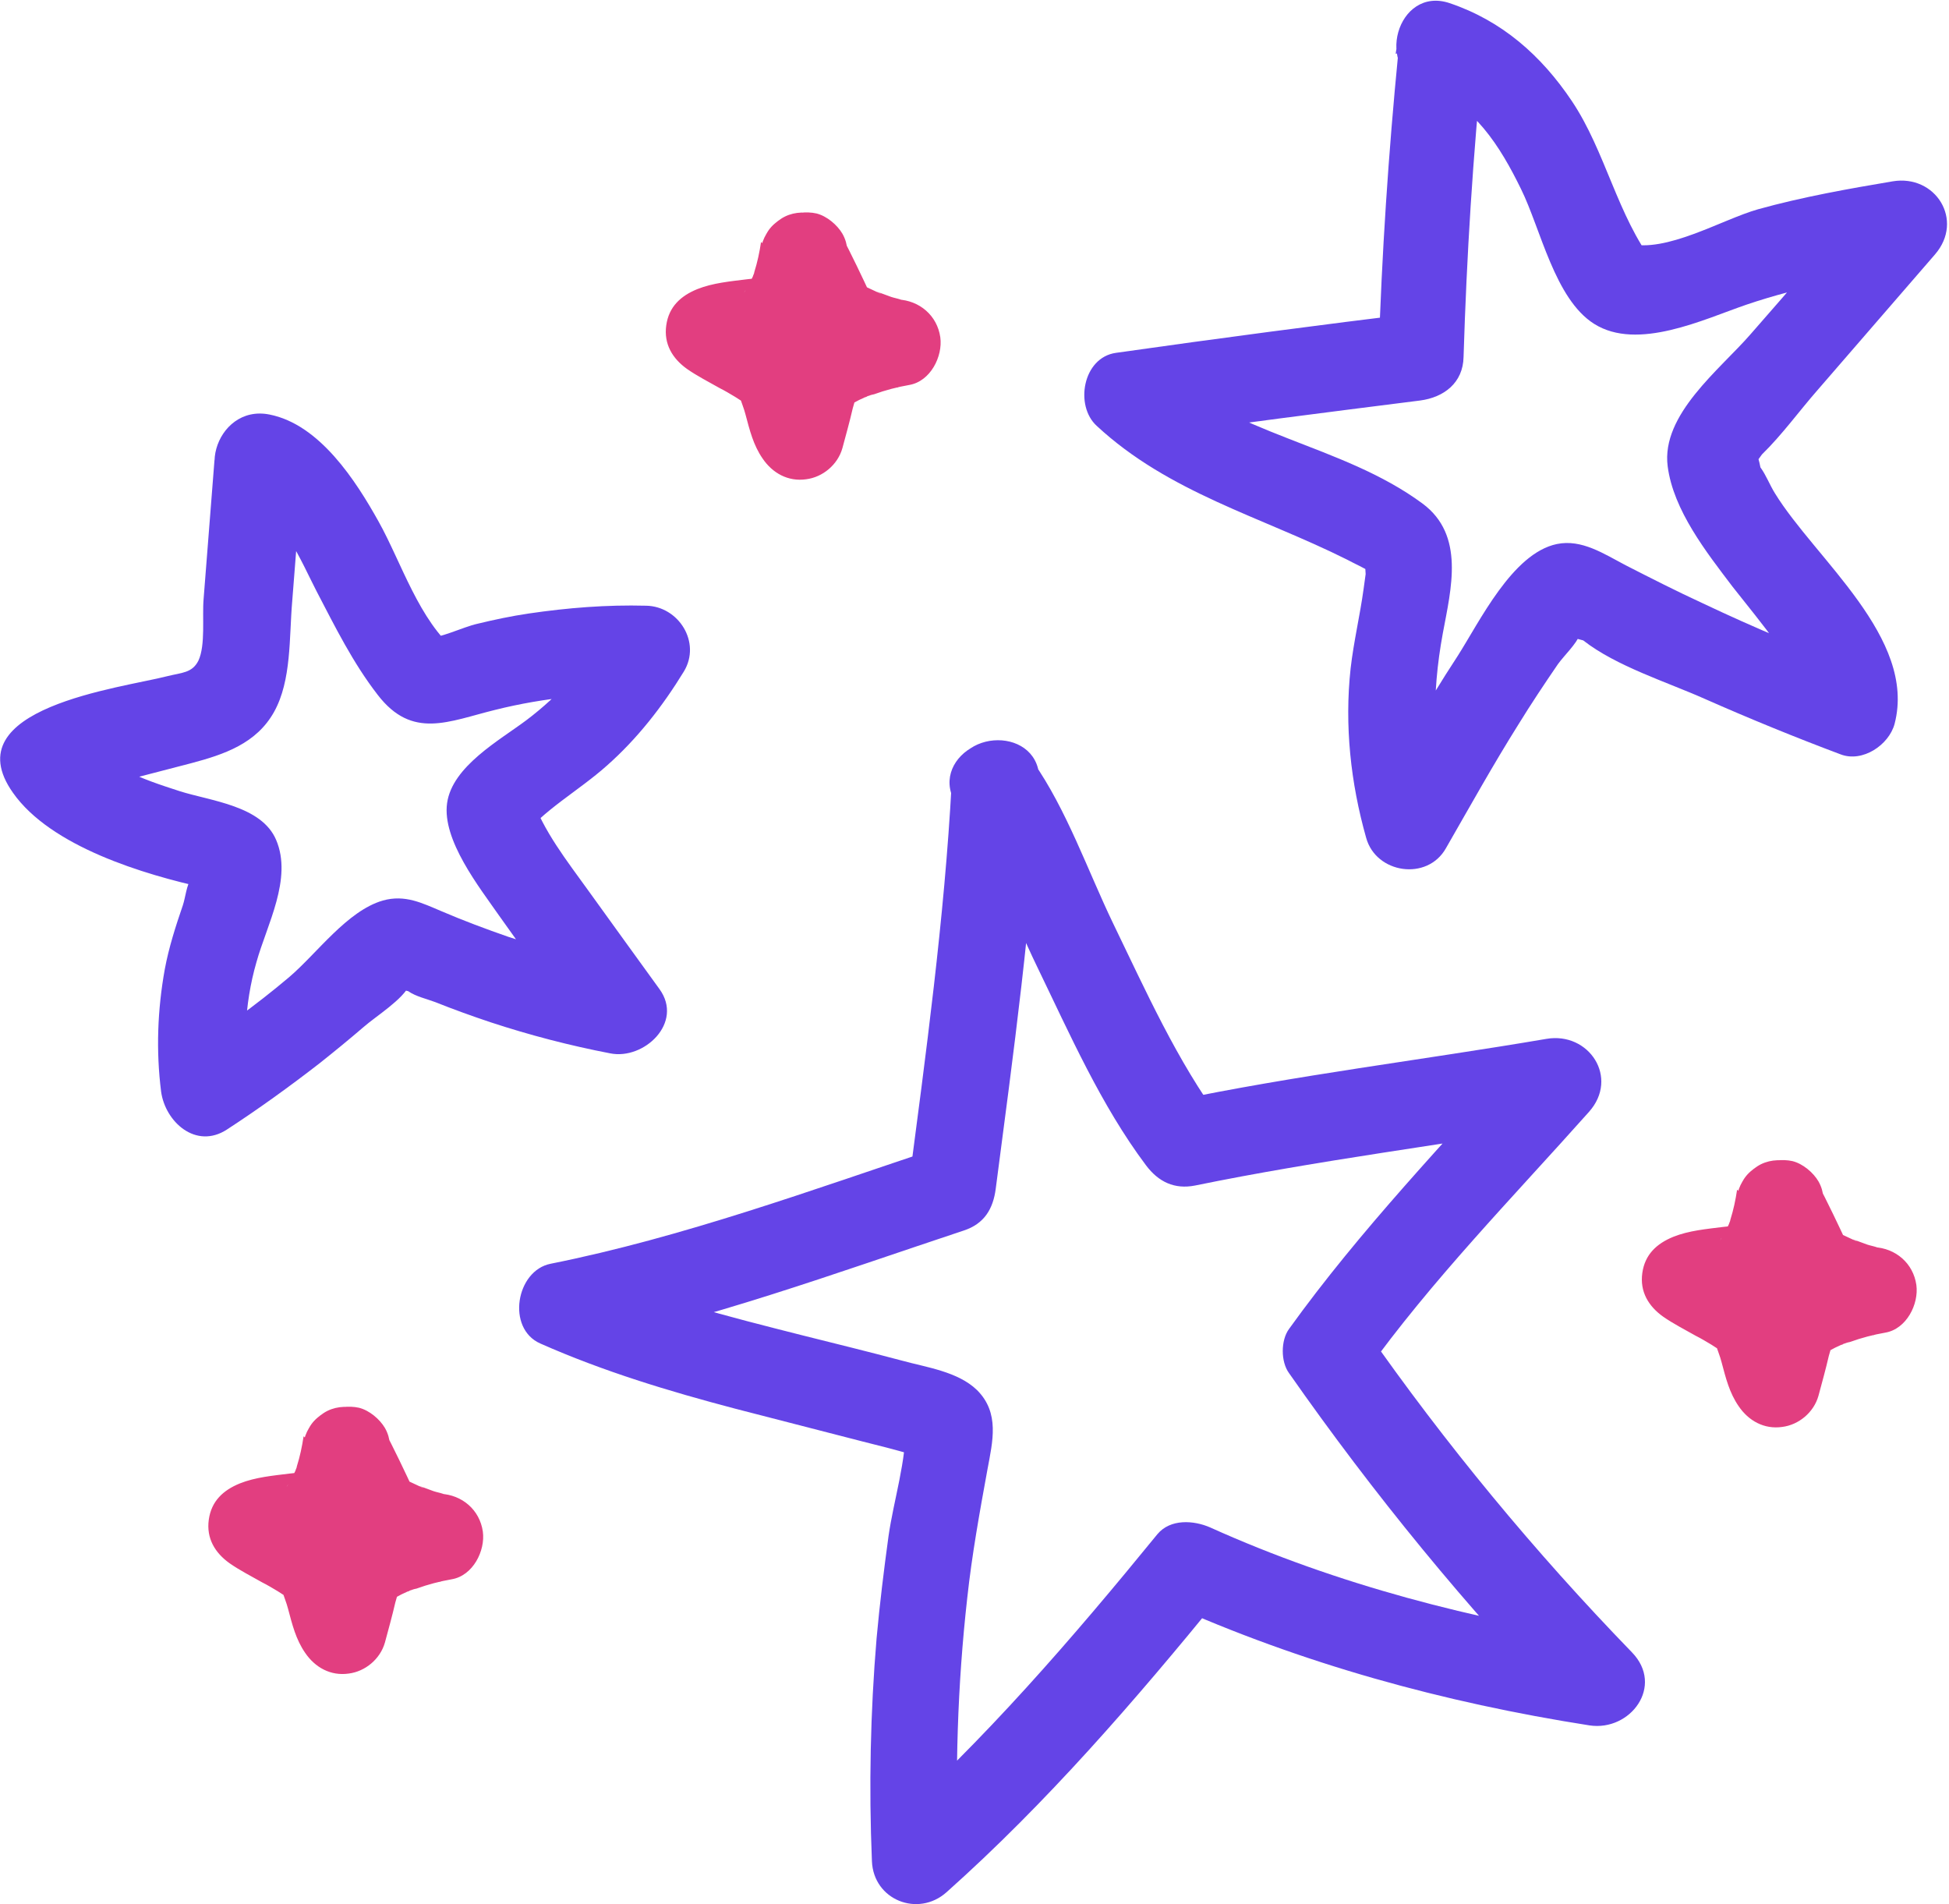 <?xml version="1.0" encoding="UTF-8"?>
<svg id="Layer_2" data-name="Layer 2" xmlns="http://www.w3.org/2000/svg" viewBox="0 0 37.62 36.75">
  <defs>
    <style>
      .cls-1 {
        fill: #e23e80;
      }

      .cls-2 {
        fill: #6444e7;
      }
    </style>
  </defs>
  <g id="Layer_1-2" data-name="Layer 1">
    <g>
      <path class="cls-2" d="M4.14,8.88l-.21,2.68c-.03.34.04.89-.1,1.19-.12.24-.32.23-.6.3-.89.23-4.14.61-2.98,2.25.73,1.04,2.53,1.58,3.72,1.84l.19.06c-.28-.43-.43-.51-.47-.24-.09.12-.11.36-.16.51-.14.41-.27.81-.35,1.24-.14.78-.17,1.57-.07,2.36.08.58.67,1.12,1.27.73s1.21-.83,1.79-1.28c.29-.23.57-.46.85-.7.24-.21.76-.53.89-.82.13-.1.1-.11-.08-.02-.23.04-.22.09.05.15.14.1.36.15.52.21.35.14.71.27,1.07.39.76.25,1.53.45,2.31.6.65.13,1.42-.59.95-1.24s-.92-1.27-1.38-1.91c-.41-.57-.86-1.14-1.09-1.8l-.22.82c.46-.58,1.12-.93,1.67-1.42.59-.52,1.08-1.15,1.49-1.82.34-.56-.1-1.26-.73-1.27-.76-.02-1.51.04-2.26.15-.34.05-.67.12-1,.2-.27.06-.73.29-1,.28l.6.25c-.72-.59-1.06-1.71-1.5-2.5s-1.14-1.88-2.11-2.07c-1.06-.21-1.52,1.42-.45,1.63.62.12,1.1,1.28,1.36,1.78.36.69.7,1.38,1.18,2,.67.87,1.37.51,2.27.29.96-.24,1.94-.33,2.93-.31l-.73-1.27c-.42.69-.95,1.29-1.6,1.78-.52.39-1.43.89-1.53,1.6s.62,1.62,1.01,2.18c.54.76,1.09,1.52,1.64,2.27l.95-1.24c-.82-.16-1.63-.37-2.42-.63-.43-.15-.86-.31-1.28-.49-.38-.16-.71-.33-1.14-.21-.69.2-1.27,1.02-1.81,1.48-.65.55-1.34,1.04-2.05,1.51l1.27.73c-.11-.85-.09-1.7.15-2.53.2-.72.7-1.61.38-2.36-.28-.66-1.26-.75-1.86-.94-.37-.12-.74-.24-1.08-.42-.14-.07-.28-.15-.42-.24-.08-.05-.15-.1-.22-.15-.18-.19-.2-.17-.05.04l-.09.65c-.29.17-.33.22-.12.15l.35-.09c.19-.05.39-.1.58-.15.42-.11.85-.22,1.27-.33.64-.17,1.26-.38,1.6-.99s.29-1.44.35-2.13l.21-2.68c.08-1.08-1.61-1.08-1.69,0h0Z"/>
      <path class="cls-2" d="M18.37,15.11c-.14,2.62-.5,5.24-.84,7.84l.62-.81c-2.46.82-4.97,1.74-7.52,2.25-.67.13-.86,1.25-.2,1.54,1.22.54,2.48.92,3.77,1.26.66.17,1.32.34,1.98.51.31.08.62.16.94.24.15.04.3.08.44.12.32.11.37.12.17.02l-.25-.6c.02.7-.23,1.47-.33,2.17-.09.66-.17,1.31-.23,1.97-.12,1.43-.15,2.87-.09,4.3.03.75.89,1.09,1.44.6,1.94-1.73,3.64-3.7,5.28-5.71l-1.02.13c2.6,1.17,5.34,1.92,8.15,2.36.79.12,1.45-.76.82-1.41-1.88-1.94-3.6-4.02-5.15-6.24v.85c1.29-1.8,2.85-3.39,4.32-5.04.59-.66,0-1.55-.82-1.41-2.41.41-4.83.7-7.22,1.2l.95.39c-.86-1.16-1.47-2.53-2.1-3.83-.49-1.02-.89-2.18-1.54-3.11s-2.08-.04-1.46.85,1.05,2.1,1.54,3.11c.63,1.3,1.23,2.67,2.1,3.83.24.32.55.47.95.39,2.39-.49,4.82-.79,7.22-1.2l-.82-1.41c-1.57,1.76-3.21,3.46-4.59,5.38-.16.22-.16.63,0,.85,1.63,2.33,3.43,4.53,5.41,6.58l.82-1.41c-2.66-.41-5.29-1.08-7.75-2.19-.32-.14-.77-.17-1.02.13-1.64,2.01-3.34,3.98-5.28,5.71l1.44.6c-.07-1.7-.02-3.39.17-5.08.09-.83.24-1.66.39-2.48.1-.54.24-1.09-.2-1.53-.37-.36-.98-.44-1.45-.57-.64-.17-1.29-.33-1.93-.49-1.42-.36-2.86-.72-4.2-1.31l-.2,1.54c2.55-.51,5.05-1.43,7.52-2.25.4-.13.57-.42.62-.81.34-2.6.7-5.22.84-7.84.06-1.09-1.63-1.08-1.69,0h0Z"/>
      <path class="cls-2" d="M26.99,1.02c-.19,1.94-.32,3.89-.38,5.85l.84-.84c-1.97.24-3.94.5-5.91.78-.64.09-.8,1.02-.37,1.41,1.39,1.29,3.17,1.75,4.83,2.58.03.02.53.26.52.28-.13-.35-.19-.36-.16,0l-.04.29c-.07.51-.19,1.01-.25,1.53-.12,1.1,0,2.21.3,3.27.19.69,1.18.84,1.54.2.46-.8.91-1.61,1.4-2.39.24-.39.5-.78.76-1.16.13-.18.35-.38.43-.58.15-.15.14-.18-.04-.07-.23.05-.19.12.1.19.64.5,1.61.8,2.35,1.13.86.38,1.74.74,2.62,1.07.42.16.93-.18,1.04-.59.43-1.66-1.53-3.18-2.31-4.45-.1-.16-.17-.35-.28-.5-.05-.26-.09-.3-.13-.12-.08.19-.03.14.16-.13.39-.38.72-.84,1.08-1.25.75-.87,1.51-1.74,2.26-2.61.57-.66.01-1.55-.82-1.41s-1.74.3-2.6.54c-.7.2-1.77.85-2.5.66l.5.39c-.71-.92-.94-2.17-1.59-3.14-.59-.88-1.35-1.55-2.36-1.89s-1.48,1.29-.45,1.63c.91.3,1.43,1.14,1.83,1.96.38.77.65,2.12,1.41,2.6.84.53,2.12-.09,2.94-.37,1.06-.36,2.16-.55,3.26-.74l-.82-1.41c-.79.91-1.57,1.82-2.36,2.72-.59.68-1.73,1.55-1.6,2.55.11.85.75,1.66,1.25,2.32.29.37.59.73.86,1.11.15.22.67.88.61,1.1l1.04-.59c-1.05-.39-2.08-.82-3.09-1.3-.5-.23-.99-.48-1.48-.73-.42-.22-.85-.51-1.33-.41-.86.18-1.49,1.5-1.92,2.17-.61.93-1.15,1.9-1.7,2.86l1.54.2c-.33-1.18-.34-2.32-.12-3.51.16-.86.43-1.89-.39-2.5-1.57-1.16-3.67-1.31-5.14-2.68l-.37,1.41c1.82-.26,3.64-.49,5.46-.72.46-.06.83-.34.84-.84.06-1.95.18-3.9.38-5.85.11-1.08-1.58-1.07-1.69,0h0Z"/>
      <path class="cls-1" d="M33.53,22.96c-.03.2-.07.39-.13.58,0,.03-.03.07-.03.1-.01.08.07-.14.05-.11-.03.03-.04.09-.06.12-.03.06-.06.13-.1.19-.01.02-.03.05-.04.07l-.02.03c.06-.11.15-.18.27-.22.24-.14.2-.11.1-.08-.16.04.23-.03.06,0-.12.01-.25.03-.37.04-.32.04-.66.07-.96.19-.32.13-.55.34-.6.7s.12.64.4.84c.2.14.42.25.63.37.1.05.2.11.3.17.05.03.09.06.14.09.03.02.06.04.08.06-.12-.09-.15-.12-.1-.07.03.03.07.07.1.09.09.07-.19-.43-.13-.17.03.11.08.22.11.34.08.3.15.59.33.85.19.28.49.45.84.4.32-.04.61-.28.7-.6.07-.26.14-.51.2-.77l.06-.21c.05-.18.13-.23-.18.06s-.28.23-.14.18c.12-.04.18-.07.27-.13.07-.04.15-.08.22-.11.02-.01.05-.02.08-.03.06-.02.03-.02-.07.03.04-.03.12-.05.17-.06.22-.08.45-.14.68-.18.41-.07.65-.55.6-.92-.06-.42-.4-.71-.82-.73-.16,0,.23.06.05,0-.06-.02-.12-.03-.18-.05-.06-.02-.13-.05-.19-.07-.03-.01-.16-.06-.02,0s.01,0-.01,0c-.15-.07-.3-.14-.45-.21l.3.3c-.19-.41-.39-.83-.6-1.23s-.78-.54-1.15-.3c-.39.25-.52.73-.3,1.15.14.25.26.51.39.77.13.28.23.6.52.76.17.1.35.17.52.25.36.16.72.32,1.12.33l-.22-1.65c-.27.05-.54.12-.79.22-.16.06-.33.13-.49.21-.05.03-.11.05-.16.08l-.04.02c-.08.04-.05.03.09-.03-.19,0-.4.17-.52.3-.18.2-.24.44-.31.69-.08.3-.16.61-.24.91l1.54-.2s-.05-.07-.07-.1c-.04-.08-.04-.07.01.04,0-.03-.04-.13-.05-.16-.04-.13-.06-.27-.1-.4-.05-.16-.09-.34-.17-.49-.07-.13-.18-.24-.29-.34-.42-.37-.95-.55-1.4-.87l-.2,1.54c.13-.05.26-.08.4-.11.08-.01.15-.02.23-.04-.28.05-.03,0,.05,0,.38-.04.78-.04,1.07-.33.23-.23.4-.62.51-.93.08-.22.13-.45.16-.68s.04-.44-.08-.65c-.1-.17-.3-.34-.5-.39-.4-.09-.96.12-1.03.59h0Z"/>
      <path class="cls-1" d="M14.69,4.67c-.03.2-.07.39-.13.58,0,.03-.03.07-.03.1-.01.08.07-.14.05-.11-.03.03-.04.09-.06.12-.03.06-.06.13-.1.19-.01.02-.03.05-.04.07l-.02.03c.06-.11.15-.18.27-.22.24-.14.2-.11.1-.08-.16.04.23-.03.06,0-.12.01-.25.03-.37.04-.32.04-.66.07-.96.19-.32.13-.55.34-.6.7s.12.64.4.84c.2.14.42.25.63.37.1.05.2.11.3.17.05.03.09.06.14.09.03.02.06.04.08.06-.12-.09-.15-.12-.1-.07.03.03.07.07.1.09.09.07-.19-.43-.13-.17.03.11.08.22.11.34.08.3.15.59.33.85.19.28.49.45.84.4.32-.04.61-.28.7-.6.07-.26.14-.51.2-.77l.06-.21c.05-.18.13-.23-.18.06s-.28.23-.14.18c.12-.04.18-.07.27-.13.07-.04.15-.08.22-.11.02-.01.05-.02.08-.03.06-.02.03-.02-.07.03.04-.03.12-.05.17-.06.22-.08.45-.14.68-.18.41-.07.65-.55.6-.92-.06-.42-.4-.71-.82-.73-.16,0,.23.06.05,0-.06-.02-.12-.03-.18-.05-.06-.02-.13-.05-.19-.07-.03-.01-.16-.06-.02,0s.01,0-.01,0c-.15-.07-.3-.14-.45-.21l.3.3c-.19-.41-.39-.83-.6-1.23s-.78-.54-1.15-.3c-.39.25-.52.73-.3,1.15.14.25.26.51.39.77.13.28.23.6.52.76.17.1.35.17.52.25.36.16.72.32,1.12.33l-.22-1.65c-.27.05-.54.12-.79.22-.16.06-.33.13-.49.21-.05.03-.11.05-.16.08l-.04.02c-.08.04-.05.03.09-.03-.19,0-.4.17-.52.3-.18.2-.24.44-.31.69-.08.3-.16.61-.24.91l1.54-.2s-.05-.07-.07-.1c-.04-.08-.04-.07.01.04,0-.03-.04-.13-.05-.16-.04-.13-.06-.27-.1-.4-.05-.16-.09-.34-.17-.49-.07-.13-.18-.24-.29-.34-.42-.37-.95-.55-1.4-.87l-.2,1.54c.13-.05.26-.08.4-.11.08-.01.15-.02.23-.04-.28.05-.03,0,.05,0,.38-.04.78-.04,1.07-.33.23-.23.4-.62.51-.93.08-.22.13-.45.16-.68s.04-.44-.08-.65c-.1-.17-.3-.34-.5-.39-.4-.09-.96.12-1.03.59h0Z"/>
      <path class="cls-1" d="M5.86,27.72c-.03.2-.07.39-.13.58,0,.03-.03.07-.03.1-.01.08.07-.14.05-.11-.03.03-.04.09-.06.12-.03.06-.06.13-.1.19-.01.02-.03.05-.04.07l-.02.03c.06-.11.15-.18.27-.22.24-.14.2-.11.1-.08-.16.04.23-.03.06,0-.12.01-.25.03-.37.04-.32.04-.66.07-.96.19-.32.13-.55.34-.6.7s.12.64.4.84c.2.14.42.25.63.37.1.05.2.11.3.17.05.03.09.06.14.09.03.02.06.04.08.06-.12-.09-.15-.12-.1-.07.03.03.07.07.1.09.09.07-.19-.43-.13-.17.03.11.08.22.11.34.08.3.15.59.33.85.19.28.49.45.84.4.32-.04.61-.28.7-.6.07-.26.14-.51.2-.77l.06-.21c.05-.18.13-.23-.18.06s-.28.23-.14.18c.12-.04.18-.07.27-.13.07-.04.15-.08.22-.11.02-.01.05-.02.08-.03.06-.02.03-.02-.07.03.04-.03.12-.05.17-.06.22-.08.45-.14.68-.18.41-.07.65-.55.6-.92-.06-.42-.4-.71-.82-.73-.16,0,.23.06.05,0-.06-.02-.12-.03-.18-.05-.06-.02-.13-.05-.19-.07-.03-.01-.16-.06-.02,0s.01,0-.01,0c-.15-.07-.3-.14-.45-.21l.3.3c-.19-.41-.39-.83-.6-1.23s-.78-.54-1.15-.3c-.39.25-.52.73-.3,1.15.14.25.26.51.39.77.13.28.23.6.52.76.17.1.35.17.52.25.36.16.72.32,1.12.33l-.22-1.65c-.27.05-.54.12-.79.22-.16.06-.33.13-.49.21-.05.03-.11.05-.16.08l-.04.02c-.08.04-.05.03.09-.03-.19,0-.4.17-.52.3-.18.2-.24.44-.31.69-.08.3-.16.61-.24.91l1.54-.2s-.05-.07-.07-.1c-.04-.08-.04-.07.01.04,0-.03-.04-.13-.05-.16-.04-.13-.06-.27-.1-.4-.05-.16-.09-.34-.17-.49-.07-.13-.18-.24-.29-.34-.42-.37-.95-.55-1.4-.87l-.2,1.54c.13-.05.26-.08.4-.11.08-.01.15-.02.23-.04-.28.05-.03,0,.05,0,.38-.04.78-.04,1.07-.33.23-.23.4-.62.51-.93.08-.22.13-.45.16-.68s.04-.44-.08-.65c-.1-.17-.3-.34-.5-.39-.4-.09-.96.12-1.03.59h0Z"/>
    </g>
  </g>
</svg>